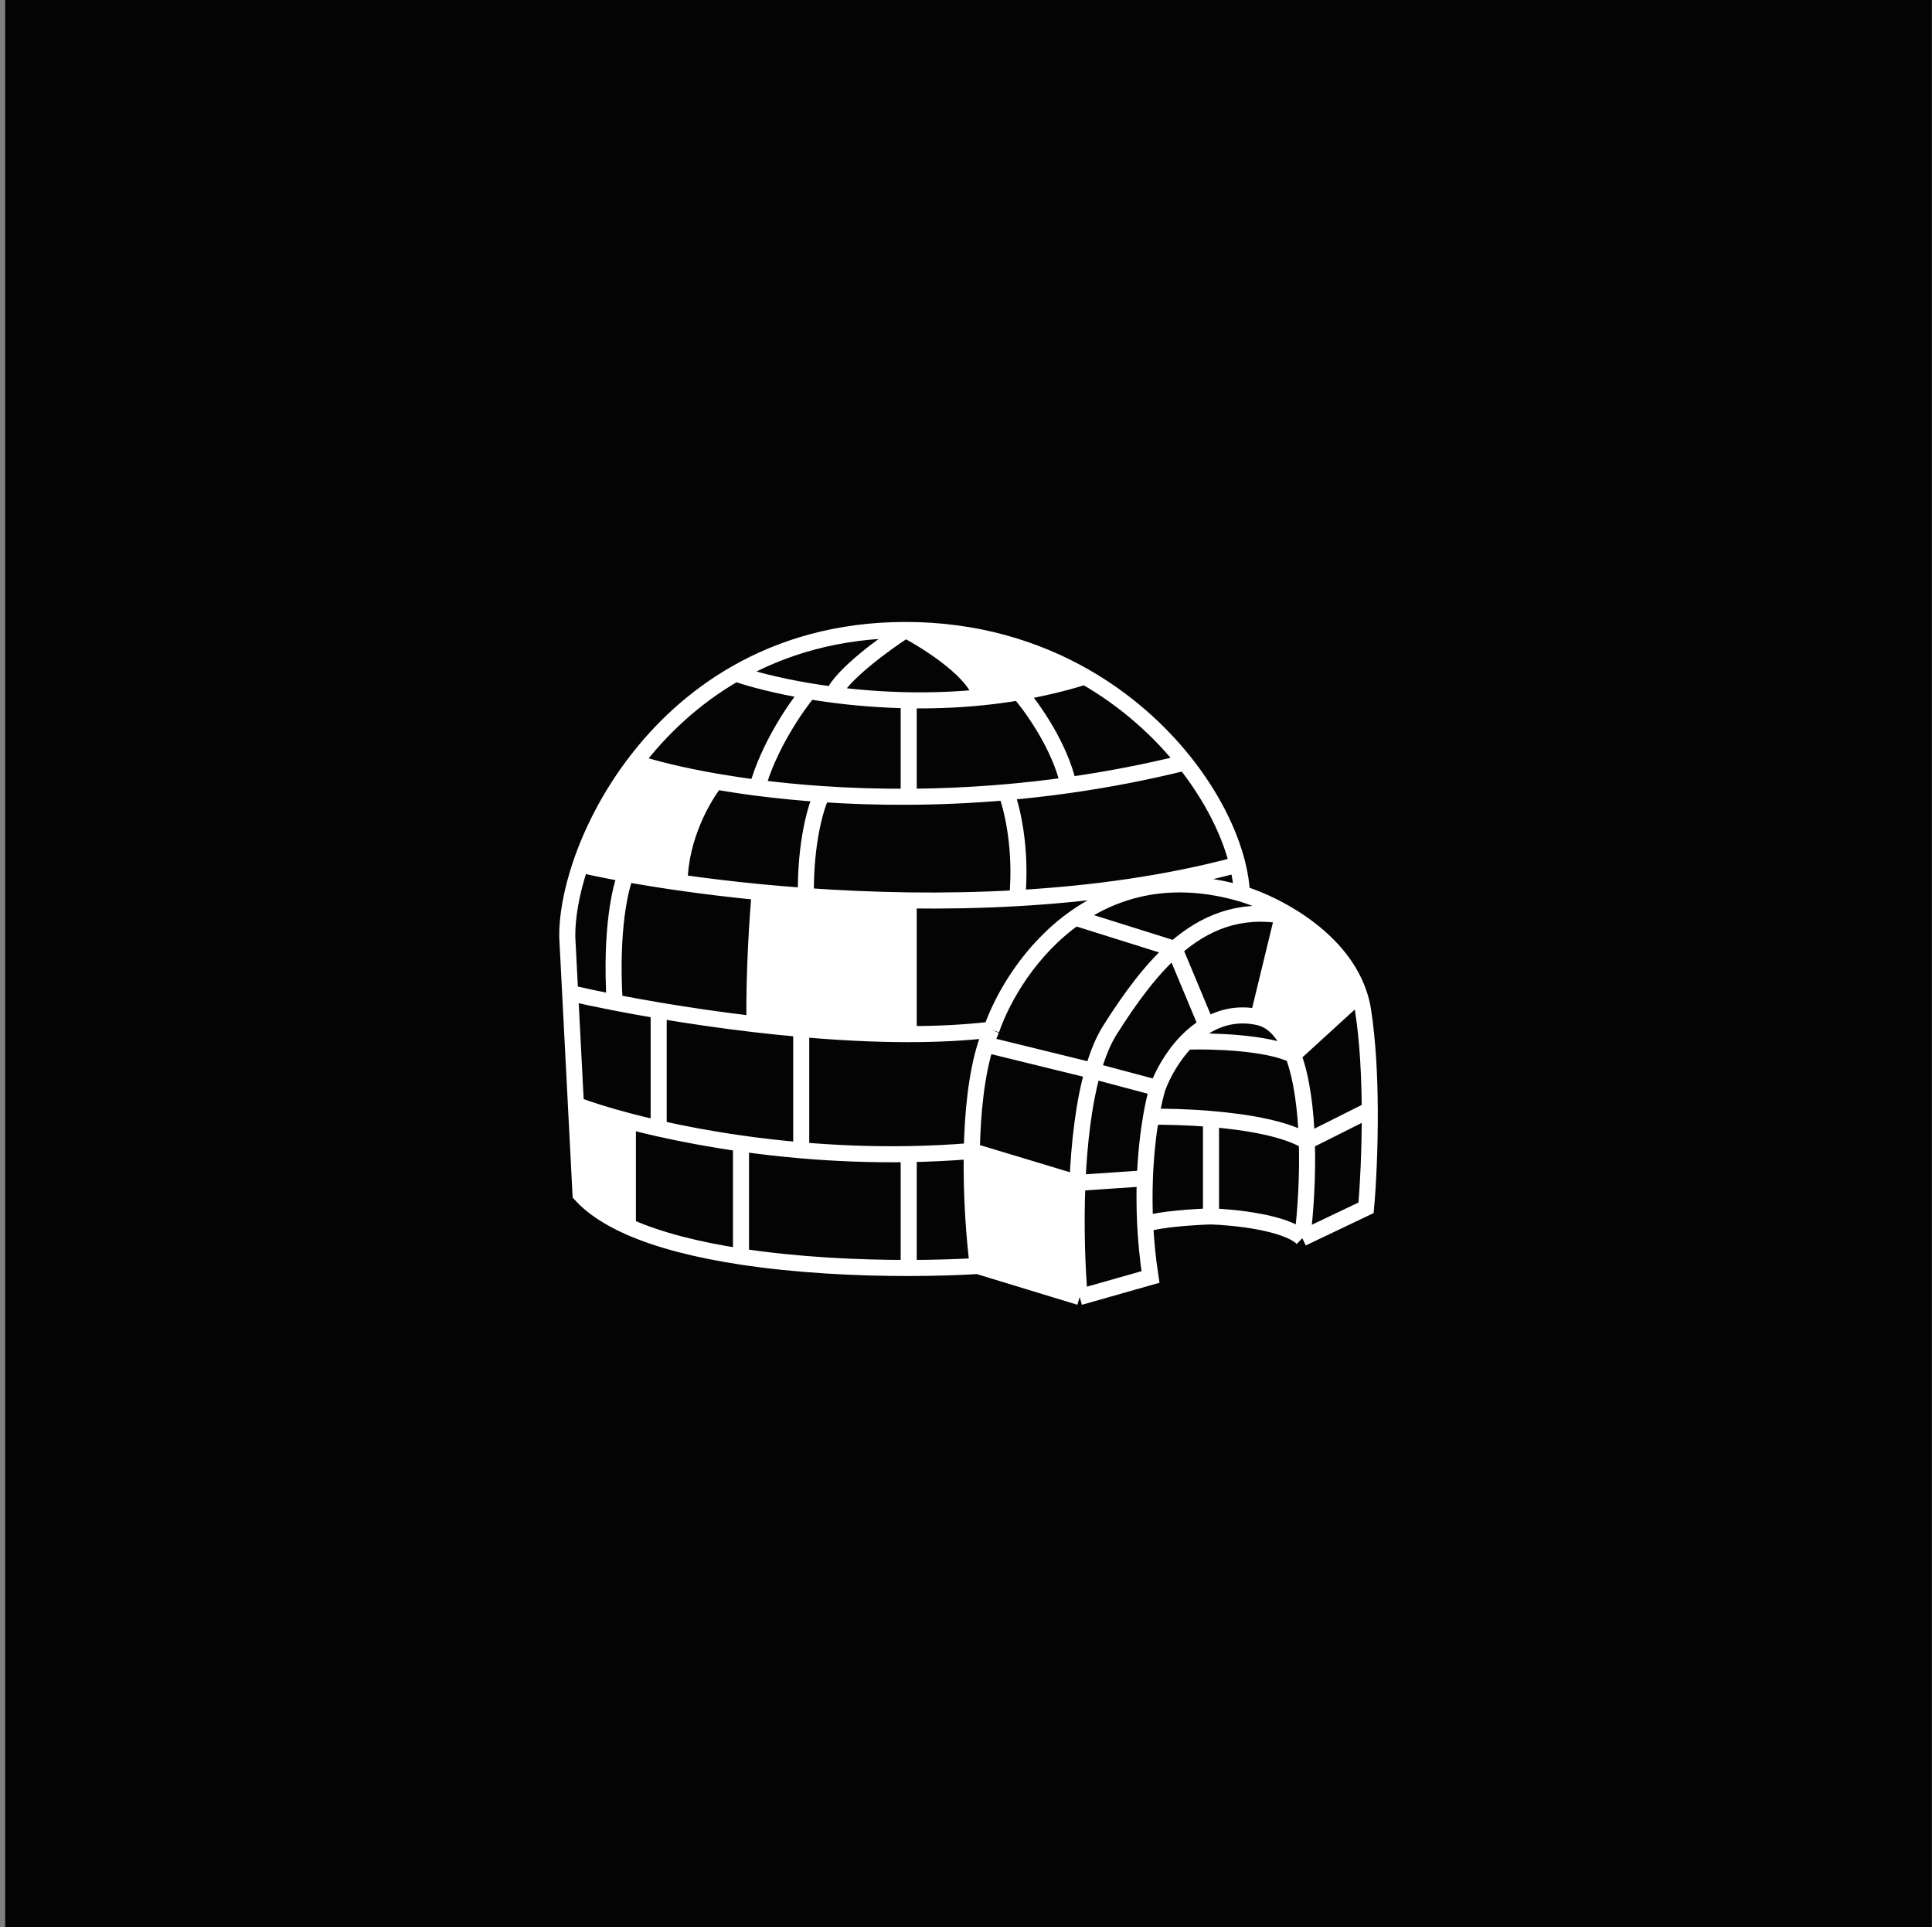 <svg width="361" height="360" viewBox="0 0 361 360" fill="none" xmlns="http://www.w3.org/2000/svg">
<rect x="0" y="0" width="361" height="360" fill="#808080" stroke="none"/>
<rect width="360" height="360" transform="translate(0.969)" fill="#040404"/>
<path d="M201.743 242.31C201.291 237.137 200.972 229.215 201.323 220.981L181.584 215.024C181.423 223.397 182.065 231.557 182.707 236.507L201.743 242.31Z" fill="white"/>
<path d="M235.102 190.01C238.12 190.655 240.214 193.313 241.629 197.077L253.98 185.797C251.913 179.442 246.765 174.663 241.629 171.434C240.977 171.281 240.336 171.153 239.705 171.048L235.102 190.01Z" fill="white"/>
<path d="M107.611 206.397L108.472 223.125C110.61 225.48 113.651 227.457 117.321 229.109V209.41C113.263 208.339 109.971 207.287 107.611 206.397Z" fill="white"/>
<path d="M169.795 193.187V168.209C163.164 168.121 156.715 167.826 150.582 167.388C147.633 167.177 144.757 166.933 141.968 166.663C141.583 170.691 140.843 181.264 140.969 191.329C143.839 191.664 146.764 191.968 149.71 192.229C156.421 192.822 163.245 193.189 169.795 193.187Z" fill="white"/>
<path d="M118.673 142.457C113.893 148.735 110.529 155.428 108.472 161.534C110.925 162.094 113.788 162.68 117.002 163.261C120.036 163.81 123.383 164.355 126.992 164.872C127.042 156.345 131.496 148.737 133.716 145.999C127.36 144.895 122.247 143.62 118.673 142.457Z" fill="white"/>
<path d="M202.708 126.404C193.513 121.14 182.29 117.69 169.223 117.69C173.572 119.972 182.47 125.688 183.268 130.288C185.636 130.054 188.029 129.739 190.432 129.332C194.516 128.64 198.63 127.682 202.708 126.404Z" fill="white"/>
<path d="M182.707 236.507C179.071 236.728 174.655 236.873 169.795 236.877M182.707 236.507L201.743 242.31M182.707 236.507C182.065 231.557 181.423 223.397 181.584 215.024M169.223 117.69C156.628 117.69 146.085 120.869 137.445 125.826M169.223 117.69C182.29 117.69 193.513 121.14 202.708 126.404M169.223 117.69C173.572 119.972 182.47 125.688 183.268 130.288M169.223 117.69C165.389 120.154 157.307 126.022 155.655 129.781M232.063 166.968C231.986 165.265 231.713 163.441 231.246 161.534M232.063 166.968C234.578 167.73 238.1 169.216 241.629 171.434M232.063 166.968C218.884 163.127 208.552 166.047 200.907 171.434M137.445 125.826C129.691 130.276 123.469 136.157 118.673 142.457M137.445 125.826C140.643 126.915 145.385 128.145 151.166 129.114M202.708 126.404C210.393 130.805 216.661 136.474 221.404 142.457M202.708 126.404C198.63 127.682 194.516 128.64 190.432 129.332M118.673 142.457C113.893 148.735 110.529 155.428 108.472 161.534M118.673 142.457C122.247 143.62 127.36 144.895 133.716 145.999M221.404 142.457C226.468 148.846 229.792 155.592 231.246 161.534M221.404 142.457C213.994 144.298 206.719 145.675 199.663 146.67M108.472 161.534C106.757 166.625 105.952 171.308 105.994 175L106.536 185.524M108.472 161.534C110.925 162.094 113.788 162.68 117.002 163.261M231.246 161.534C218.048 165.085 203.956 166.991 190.07 167.784M169.795 130.821V148.845M169.795 130.821C174.121 130.896 178.647 130.746 183.268 130.288M169.795 130.821C164.754 130.735 159.986 130.344 155.655 129.781M169.795 148.845C164.078 148.878 158.654 148.691 153.59 148.347M169.795 148.845C175.577 148.811 181.659 148.552 187.972 148.002M106.536 185.524C108.855 186.06 111.666 186.658 114.856 187.278M106.536 185.524L107.611 206.397M185.248 192.35C180.43 192.934 175.206 193.186 169.795 193.187M185.248 192.35C187.392 186.178 192.541 177.329 200.907 171.434M185.248 192.35C184.866 193.219 184.52 194.15 184.207 195.133M169.795 168.209V193.187M169.795 168.209C163.164 168.121 156.715 167.826 150.582 167.388M169.795 168.209C176.415 168.296 183.217 168.175 190.07 167.784M169.795 193.187C163.245 193.189 156.421 192.822 149.71 192.229M141.968 166.663C141.583 170.691 140.843 181.264 140.969 191.329M141.968 166.663C144.757 166.933 147.633 167.177 150.582 167.388M141.968 166.663C136.619 166.145 131.592 165.531 126.992 164.872M140.969 191.329C134.617 190.586 128.534 189.689 123.076 188.767M140.969 191.329C143.839 191.664 146.764 191.968 149.71 192.229M153.59 148.347C152.528 150.439 150.438 157.176 150.582 167.388M153.59 148.347C149.279 148.054 145.228 147.647 141.478 147.166M187.972 148.002C189.045 150.679 190.966 158.382 190.07 167.784M187.972 148.002C191.79 147.669 195.692 147.23 199.663 146.67M117.002 163.261C115.939 165.576 114.023 173.621 114.856 187.278M117.002 163.261C120.036 163.81 123.383 164.355 126.992 164.872M114.856 187.278C117.377 187.768 120.136 188.271 123.076 188.767M133.716 145.999C131.496 148.737 127.042 156.345 126.992 164.872M133.716 145.999C136.13 146.417 138.723 146.812 141.478 147.166M151.166 129.114C148.855 131.853 143.681 139.297 141.478 147.166M151.166 129.114C152.601 129.354 154.1 129.578 155.655 129.781M190.432 129.332C192.857 132.105 198.097 139.454 199.663 146.67M190.432 129.332C188.029 129.739 185.636 130.054 183.268 130.288M107.611 206.397L108.472 223.125C110.61 225.48 113.651 227.457 117.321 229.109M107.611 206.397C109.971 207.287 113.263 208.339 117.321 209.41M123.076 188.767V210.813M123.076 210.813C121.02 210.35 119.097 209.878 117.321 209.41M123.076 210.813C127.606 211.834 132.782 212.811 138.456 213.616M149.71 192.229V214.896M149.71 214.896C145.787 214.559 142.023 214.122 138.456 213.616M149.71 214.896C156.04 215.439 162.786 215.72 169.795 215.602M117.321 209.41V229.109M117.321 229.109C123.15 231.733 130.563 233.539 138.456 234.744M138.456 213.616V234.744M138.456 234.744C148.915 236.341 160.217 236.884 169.795 236.877M169.795 215.602C173.652 215.537 177.589 215.352 181.58 215.023L181.584 215.024M169.795 215.602V236.877M243.34 231.312L255.252 225.635C255.598 221.776 255.985 214.865 255.944 207.341M243.34 231.312C243.937 226.51 244.393 219.833 244.184 213.24M243.34 231.312C240.311 228.393 230.704 227.382 226.278 227.242M235.102 190.01C231.366 189.212 228.138 190.002 225.446 191.591M235.102 190.01C238.12 190.655 240.214 193.313 241.629 197.077M235.102 190.01L239.705 171.048M216.288 203.258L204.209 200.04M216.288 203.258C217.168 200.822 218.99 197.391 221.7 194.589M216.288 203.258C215.91 204.504 215.476 206.33 215.081 208.632M201.743 242.31L214.973 238.555C214.449 235.142 214.135 231.838 213.979 228.7M201.743 242.31C201.291 237.137 200.972 229.215 201.323 220.981M241.629 171.434C246.765 174.663 251.913 179.442 253.98 185.797M241.629 171.434C240.977 171.281 240.336 171.153 239.705 171.048M200.907 171.434L219.463 177.257M219.463 177.257C215.051 181.142 211.18 186.451 207.442 192.35C206.121 194.435 205.058 197.064 204.209 200.04M219.463 177.257L225.446 191.591M219.463 177.257C225.061 172.329 231.53 169.691 239.705 171.048M184.207 195.133L204.209 200.04M184.207 195.133C182.433 200.704 181.721 207.94 181.584 215.024M204.209 200.04C202.472 206.134 201.635 213.68 201.323 220.981M201.323 220.981L213.926 220.124M201.323 220.981L181.584 215.024M213.926 220.124C214.094 215.616 214.553 211.702 215.081 208.632M213.926 220.124C213.826 222.793 213.829 225.669 213.979 228.7M225.446 191.591C224.053 192.413 222.803 193.449 221.7 194.589M221.7 194.589C226.309 194.43 236.748 194.706 241.629 197.077M241.629 197.077C243.271 201.448 243.996 207.31 244.184 213.24M241.629 197.077L253.98 185.797M215.081 208.632C217.843 208.586 221.937 208.676 226.278 209.042M244.184 213.24C240.294 210.833 232.99 209.607 226.278 209.042M244.184 213.24L255.944 207.341M226.278 209.042V227.242M226.278 227.242C223.272 227.33 216.603 227.744 213.979 228.7M255.944 207.341C255.91 201.116 255.583 194.471 254.696 188.786C254.535 187.753 254.293 186.757 253.98 185.797" stroke="white" stroke-width="3"/>
</svg>
